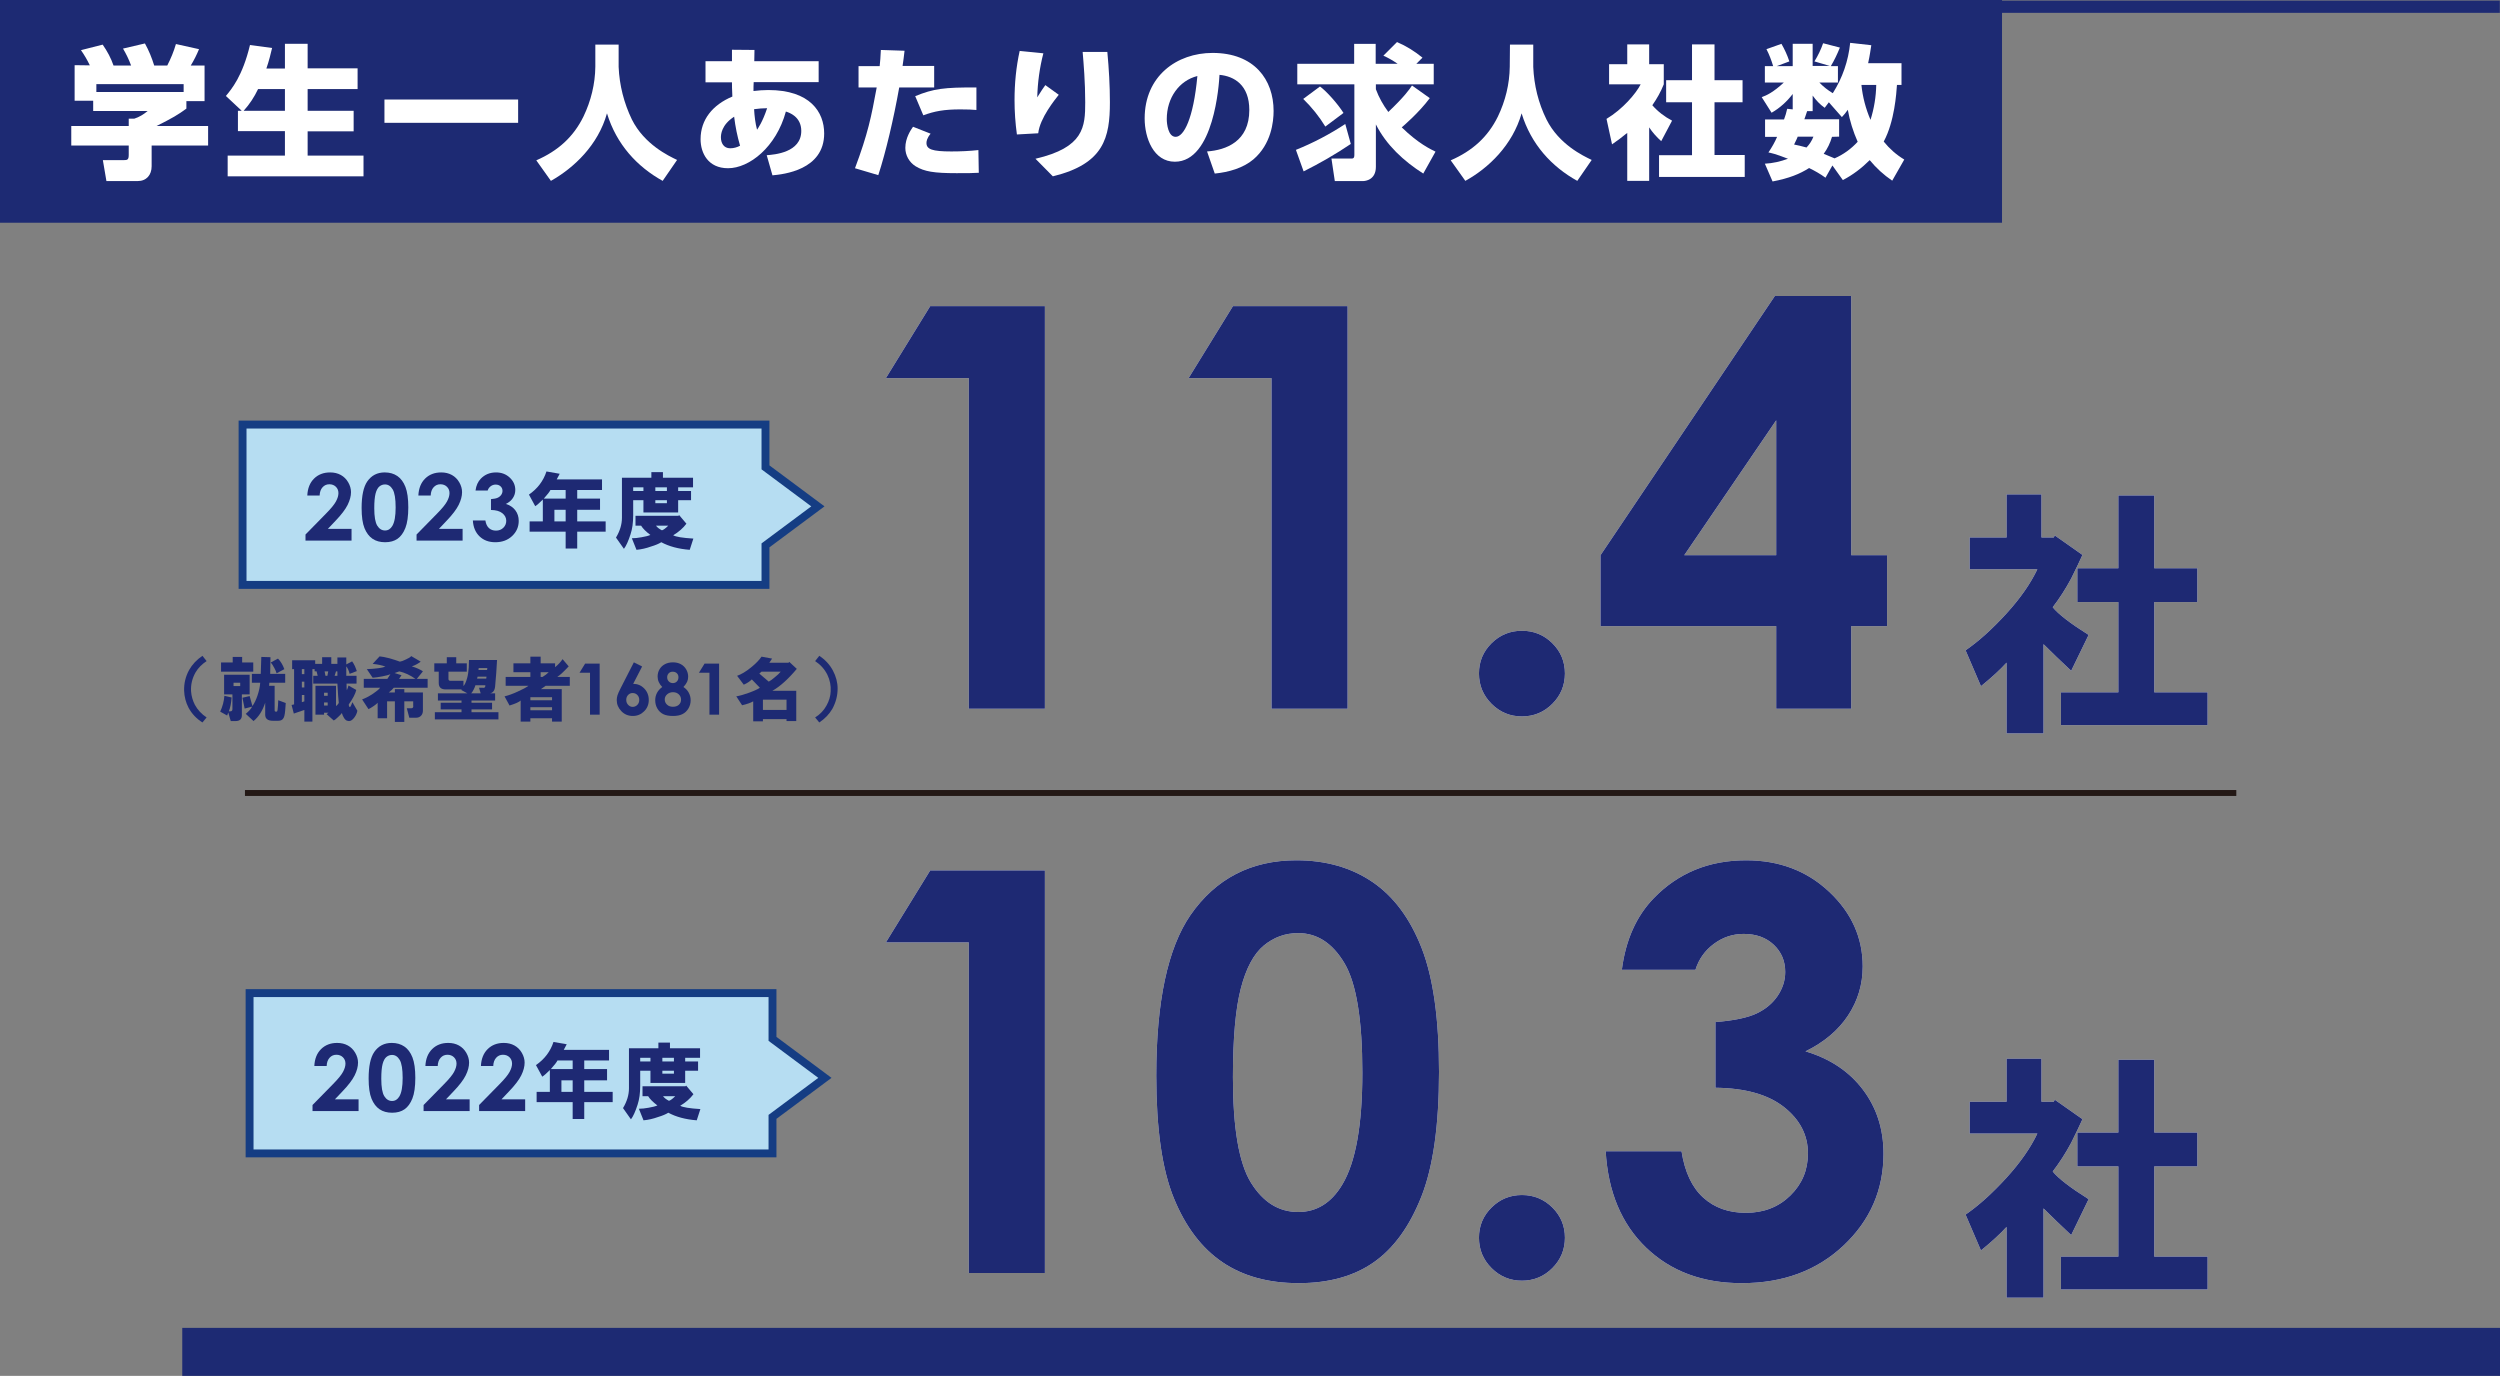 <?xml version="1.0" encoding="UTF-8"?><svg id="_レイヤー_2" xmlns="http://www.w3.org/2000/svg" viewBox="0 0 1266.1 696.8"><rect x="0" y="0" width="1266.1" height="696.8" fill="#808080" stroke="none"/><defs><style>.cls-1{fill:#1e2973;}.cls-1,.cls-2,.cls-3,.cls-4{stroke-width:0px;}.cls-5{stroke:#231815;stroke-width:3px;}.cls-5,.cls-6{fill:none;stroke-miterlimit:10;}.cls-2{fill:#1d2a73;}.cls-6{stroke:#153d83;stroke-width:4px;}.cls-3{fill:#b6ddf2;}.cls-4{fill:#fff;}</style></defs><g id="_レイヤー_1-2"><rect class="cls-2" width="1013.9" height="112.8"/><path class="cls-4" d="M45.5,33.1c-1.3-2.7-2.8-5.3-4.5-7.7l11-2.8c2.3,3.3,4.2,6.8,5.5,10.6h8.9c-1.1-3-2.5-5.9-4.1-8.6l11.1-2.6c2,3.6,3.5,7.3,4.7,11.2h6.6c1.8-3.5,3.3-7.1,4.4-10.9l11.7,2.6c-1.2,2.9-2.6,5.7-4.2,8.3h7v18h-9.2v3.8c-4.2,3.1-7.1,4.8-15.1,8.8h26.1v9.9h-28.6v10.5c0,4.4-2.6,7.5-7.1,7.5h-15.8l-1.8-10.6h10.5c2,0,2.6-.2,2.6-2.8v-4.6h-29.1v-9.9h29.1v-3.7h2.8c2.5-.8,4.8-2.2,6.8-3.9h-27.6v-5.2h-9.4v-18l7.7.1ZM93,42.6h-44.2v4h44.2v-4Z"/><path class="cls-4" d="M122.4,56.1l-8-7.5c2.8-3.4,8.4-9.9,12.2-25.8l11.2,1.5c-.7,2.9-1.5,6.4-2.9,10.4h9.4v-12.5h11.5v12.4h25.3v10.5h-25.3v11h23.3v10.4h-23.3v12.3h28.3v10.5h-68.8v-10.5h29v-12.4h-23.8v-10.3h1.9ZM144.3,56.1v-11h-13.6c-1.9,4-4.3,7.7-7.3,11h20.9Z"/><path class="cls-4" d="M194.7,50.4h67.7v11.8h-67.7v-11.8Z"/><path class="cls-4" d="M301.5,22.6h11.8v11.3c.4,9.3,2.7,18.3,6.7,26.6,6.3,12.6,18.5,18.4,22.9,20.5l-7.3,10.6c-13-7.2-23.4-18.5-28.2-34.2-4.5,16.1-16.7,27.6-28.4,34.2l-7.4-10.4c11-4.8,18.8-11.8,23.9-22.2,3.8-7.9,5.9-16.5,6-25.2v-11.2Z"/><path class="cls-4" d="M388.3,78.6c3.9-.3,17.5-1.3,17.5-12.3,0-7.2-6.1-9.3-7.8-9.8-4.9,18-18.5,28.7-29.3,28.7-10.1,0-13.9-7.7-13.9-14.7,0-9.9,6.1-17.4,16.1-21.6-.2-4.5-.2-5.3-.2-7.2h-13.4v-10.7h13.4v-5.8l11.4.1-.1,5.7h32.6v10.6h-32.9c-.1,1.5-.1,3.1-.1,4.5,2.5-.3,5-.5,7.5-.5,21.2,0,28.3,11.2,28.3,22,0,18.6-20.8,20.7-26.2,21.2l-2.9-10.2ZM371.8,59.1c-6.5,4.2-6.7,9.1-6.7,10.5,0,2.8,1.4,5.5,4.7,5.5,1.8,0,3.5-.5,5-1.3-1.4-4.8-2.4-9.7-3-14.7ZM388.5,54.8c-2.2,0-4.4.2-6.6.5.2,3.5.6,7,1.5,10.4.4-.6,2.8-3.9,5.1-10.9Z"/><path class="cls-4" d="M433,85.2c6.6-17.7,8.2-25.8,11-40.9h-9.2v-10.8h10.7c.3-2.7.4-4.2.6-8.2l12,.4c-.4,3.6-.5,4.2-1,7.7h16v10.9h-17.7c-2.8,15.8-6.8,32.8-10.6,44.4l-11.8-3.5ZM471.3,67.7c-1.9,2.3-2.1,3.9-2.1,4.7,0,3.2,2.9,4.3,12.6,4.3,4.6,0,9.2-.2,13.7-.7l.2,11.5c-3,.2-5.7.2-11.3.2-11.3,0-16.3-.8-20.7-3.5-3.2-2-5.2-5.5-5.2-9.3,0-5,2.7-9,3.9-10.7l8.9,3.5ZM494.5,55.7c-2-.2-4.6-.3-8.2-.3-8.1,0-13,.9-18.7,3l-4.1-9.7c9.3-3.8,14.7-4.5,31-4.4v11.4Z"/><path class="cls-4" d="M528.4,27c-1.9,7.3-2.9,14.8-3.1,22.3,2.3-3.6,3.1-4.9,4.1-6.2l6.8,4.9c-1.8,2.3-9.6,11.8-10.4,19.5l-10.8.6c-.8-5.8-1.2-11.6-1.2-17.4,0-8.4.8-16.7,2.6-24.9l12,1.2ZM560.8,26.3c.8,8.5,1.3,17,1.3,25.5,0,17.9-3,31.2-28.9,37.5l-8.8-8.9c24.6-5.7,25.2-16.2,25.2-28.6,0-10.2-.8-19.5-1.3-25.5h12.5Z"/><path class="cls-4" d="M611.3,76.7c9.6-.7,21.4-5,21.4-21,0-12.7-7.7-17.1-15.1-17.8-.2,4.5-2.8,44-22.6,44-10.8,0-15.3-12-15.3-21.9,0-21.5,16.3-33.2,34.4-33.2,21.2,0,30.9,13.6,30.9,29.4,0,5.5-1.2,16.8-10.2,24.5-5.2,4.4-12.5,6.5-19.6,7.2l-3.9-11.2ZM590.9,60.3c0,2.5.7,9,4.5,9,4.1,0,9-9.1,11-30.8-9.2,2.3-15.5,11-15.5,21.8Z"/><path class="cls-4" d="M684.1,72.9c-7.7,5.2-15.7,9.8-23.9,13.9l-3.9-10.9c8.7-3.5,17.1-7.9,25-13.1l2.8,10.1ZM724.1,49.7c-5.5,7.4-13.6,14.3-14.2,14.8,8.3,8.1,14.6,11.1,17.1,12.3l-6.2,11.1c-9.9-6.3-18.7-14.4-24-24.9v21.5c0,6.6-5.3,7.2-6.5,7.2h-14.3l-1.7-11.4h9.8c1.1,0,1.8,0,1.8-1.9v-35.7h-28.9v-10.4h28.8v-10.1h10.9v10.1h11.1c-2.3-1.6-4.7-3-7.2-4.1l6.9-6.9c4.7,2,9,4.7,12.9,7.9l-3.1,3.1h8.8v10.4h-29.3v2.5c1.5,4.1,3.7,8,6.3,11.5,8-7.6,10.7-11.4,12-13.4l9,6.4ZM668.5,43.8c3.4,2.5,9,8.8,11.9,13.4l-9.2,6.9c-3.1-5.1-6.9-9.8-11.2-14l8.5-6.3Z"/><path class="cls-4" d="M764.7,22.6h11.8v11.3c.4,9.3,2.6,18.3,6.7,26.6,6.3,12.6,18.5,18.4,22.9,20.5l-7.3,10.6c-13-7.2-23.4-18.5-28.2-34.2-4.6,16.1-16.7,27.7-28.5,34.2l-7.4-10.4c11-4.8,18.8-11.8,23.9-22.2,3.8-7.9,5.9-16.5,6-25.2l.1-11.2Z"/><path class="cls-4" d="M835.2,91.6h-11.1v-24.3c-2.5,2.1-5.1,4-7.7,5.8l-2.8-12.9c8.2-4.9,14.9-12.8,17.3-17.5h-16v-10.2h9.2v-10h11.1v10h7.4v10.2c-1.5,3.8-3.5,7.3-5.8,10.6,2.8,3.2,6.2,5.8,10,7.8l-5.5,10.4c-2.3-2.1-4.4-4.4-6.1-7v27.1ZM856.9,22.5h11.4v18.1h14.2v11.2h-14.2v26.7h15.3v11.1h-43.4v-11h16.7v-26.8h-13.1v-11.2h13.1v-18.1Z"/><path class="cls-4" d="M928,83.8l-3.5,6.2c-2.6-1.9-5.4-3.5-8.3-4.9-4.7,3-10.1,5.2-18.5,6.8l-3.9-9c4-.2,7.9-1.1,11.7-2.5-6.6-2.6-8.6-2.9-9.9-3.2,1.7-2.5,3.2-5.1,4.4-7.9h-6.1v-8.8h9.6c.7-1.8,1.2-3.6,1.6-5.4l2.8.3v-7.8c-2.9,3.8-6.5,7.1-10.7,9.5l-5-7.9c2.5-.9,5.8-2.4,11.2-7.4h-9.6v-8.3h4.2c-.9-3-2-5.9-3.4-8.6l7.6-2.7c1.6,2.8,3,5.8,4,8.9l-6.4,2.4h8.1v-11.3h10.1v11.2h8.7l-7.8-2.3c1.8-2.9,3.3-6,4.4-9.2l8.5,2.2c-1.3,3.2-2.8,6.4-4.6,9.4h3.6v8.3h-9.4c2,2.1,4.3,3.9,6.8,5.4,4.9-7.7,7.9-16.4,8.8-25.5l10.7,1.2c-.4,2.4-.7,5-1.6,9.1h16.9v11h-2.3c-.3,4.2-1.2,18.5-6.7,28.7,2.9,3.6,6.4,6.7,10.4,9.1l-6.1,10.7c-4.3-2.9-8.1-6.4-11.4-10.4-4,4-8.6,7.5-13.6,10.1l-5.3-7.4ZM910.4,69.3c-.3.7-.4,1.1-1.8,3.9,2,.4,3.4.7,6.3,1.5,1.5-1.6,2.7-3.4,3.5-5.5h-8v.1ZM927.8,69.3c-.9,3.1-2.3,6-4.2,8.6,1,.4,2.2.9,5.5,2.3,4.4-1.9,8.4-4.8,11.7-8.4-2.3-5.2-4-10.6-5-16.2-.9,1.3-1.9,2.6-3,3.7l-6.6-7.5-2.1,2.8c-2.4-1.7-4.4-3.8-6.1-6.2v7.9h-2.8c-.8,2.3-1,3.1-1.4,4.1h17.6v8.8l-3.6.1ZM942.7,43c.6,6.1,2.2,12.1,4.6,17.7,1.8-5.7,2.8-11.7,2.9-17.7h-7.5Z"/><rect class="cls-2" x="133.4" y=".3" width="1132.6" height="6.2"/><rect class="cls-2" x="92.3" y="672.5" width="1173.8" height="24.3"/><line class="cls-5" x1="124.056" y1="401.6" x2="1132.556" y2="401.6"/><path class="cls-4" d="M471.092,155.051h58.077v203.892h-38.533v-167.438h-41.998l22.454-36.454Z"/><path class="cls-4" d="M624.398,155.051h58.076v203.892h-38.533v-167.438h-41.998l22.455-36.454Z"/><path class="cls-4" d="M770.772,319.44c6.006,0,11.134,2.103,15.386,6.307,4.249,4.206,6.376,9.311,6.376,15.316s-2.127,11.136-6.376,15.385c-4.252,4.25-9.38,6.376-15.386,6.376s-11.136-2.126-15.386-6.376c-4.251-4.249-6.376-9.377-6.376-15.385s2.125-11.111,6.376-15.316c4.25-4.204,9.378-6.307,15.386-6.307Z"/><path class="cls-4" d="M898.84,149.923h38.683v131.261h18.157v35.899h-18.157v41.859h-37.979v-41.859h-88.986v-35.899l88.282-131.261ZM899.544,281.184v-68.333l-46.572,68.333h46.572Z"/><path class="cls-4" d="M1031.794,288.307h-34.279v-16.101h18.698v-21.814h17.659v21.814h6.232l.52-1.039,14.023,9.868c-1.388,3.116-3.295,7.101-5.714,11.946-2.775,5.194-5.892,10.047-9.349,14.543,2.768,3.465,8.829,8.14,18.179,14.023l-8.83,18.178c-5.193-4.844-9.868-9.348-14.023-13.503v45.187h-18.697v-35.838c-3.116,3.465-7.45,7.449-12.984,11.945l-7.791-18.178c6.573-4.496,13.504-10.729,20.775-18.698,6.922-7.612,12.116-15.062,15.581-22.333ZM1043.74,350.633h29.085v-45.707h-20.775v-17.14h20.775v-36.876h18.179v36.876h21.814v17.14h-21.814v45.707h27.008v16.619h-74.271v-16.619Z"/><path class="cls-1" d="M471.092,155.051h58.077v203.892h-38.533v-167.438h-41.998l22.454-36.454Z"/><path class="cls-1" d="M624.398,155.051h58.076v203.892h-38.533v-167.438h-41.998l22.455-36.454Z"/><path class="cls-1" d="M770.772,319.44c6.006,0,11.134,2.103,15.386,6.307,4.249,4.206,6.376,9.311,6.376,15.316s-2.127,11.136-6.376,15.385c-4.252,4.25-9.38,6.376-15.386,6.376s-11.136-2.126-15.386-6.376c-4.251-4.249-6.376-9.377-6.376-15.385s2.125-11.111,6.376-15.316c4.25-4.204,9.378-6.307,15.386-6.307Z"/><path class="cls-1" d="M898.84,149.923h38.683v131.261h18.157v35.899h-18.157v41.859h-37.979v-41.859h-88.986v-35.899l88.282-131.261ZM899.544,281.184v-68.333l-46.572,68.333h46.572Z"/><path class="cls-1" d="M1031.794,288.307h-34.279v-16.101h18.698v-21.814h17.659v21.814h6.232l.52-1.039,14.023,9.868c-1.388,3.116-3.295,7.101-5.714,11.946-2.775,5.194-5.892,10.047-9.349,14.543,2.768,3.465,8.829,8.14,18.179,14.023l-8.83,18.178c-5.193-4.844-9.868-9.348-14.023-13.503v45.187h-18.697v-35.838c-3.116,3.465-7.45,7.449-12.984,11.945l-7.791-18.178c6.573-4.496,13.504-10.729,20.775-18.698,6.922-7.612,12.116-15.062,15.581-22.333ZM1043.74,350.633h29.085v-45.707h-20.775v-17.14h20.775v-36.876h18.179v36.876h21.814v17.14h-21.814v45.707h27.008v16.619h-74.271v-16.619Z"/><path class="cls-4" d="M471.093,440.82h58.076v203.892h-38.533v-167.438h-41.998l22.455-36.454Z"/><path class="cls-4" d="M656.555,435.692c14.877,0,27.697,3.651,38.463,10.95,10.764,7.301,19.08,18.458,24.949,33.474,5.867,15.017,8.803,35.923,8.803,62.72,0,27.076-2.98,48.145-8.941,63.205-5.959,15.062-13.977,26.127-24.047,33.196-10.074,7.068-22.779,10.604-38.117,10.604s-28.23-3.559-38.672-10.673c-10.443-7.114-18.621-17.926-24.534-32.435-5.914-14.506-8.871-35.158-8.871-61.957,0-37.424,5.774-64.544,17.327-81.362,12.842-18.48,30.723-27.722,53.641-27.722ZM657.455,472.561c-6.549,0-12.357,2.104-17.43,6.307-5.072,4.206-8.943,11.436-11.617,21.692s-4.01,25.274-4.01,45.048c0,25.78,3.064,43.592,9.197,53.433,6.131,9.841,14.084,14.762,23.859,14.762,9.404,0,16.873-4.665,22.406-13.999,6.732-11.273,10.098-30.124,10.098-56.552,0-26.797-3.021-45.277-9.059-55.443-6.041-10.164-13.855-15.247-23.445-15.247Z"/><path class="cls-4" d="M770.772,605.209c6.006,0,11.134,2.103,15.386,6.307,4.249,4.206,6.376,9.311,6.376,15.316s-2.127,11.136-6.376,15.385c-4.252,4.25-9.38,6.376-15.386,6.376s-11.136-2.126-15.386-6.376c-4.251-4.249-6.376-9.377-6.376-15.385s2.125-11.11,6.376-15.316c4.25-4.204,9.378-6.307,15.386-6.307Z"/><path class="cls-4" d="M858.654,491.134h-37.285c1.94-15.061,7.347-27.167,16.217-36.314,12.382-12.752,27.951-19.128,46.711-19.128,16.724,0,30.747,5.314,42.067,15.939,11.318,10.628,16.979,23.241,16.979,37.84,0,9.058-2.474,17.326-7.416,24.811-4.944,7.485-12.128,13.538-21.553,18.158,12.381,3.696,22.06,10.142,29.038,19.336,6.976,9.195,10.465,20.028,10.465,32.503,0,18.296-6.746,33.799-20.236,46.503-13.493,12.706-30.681,19.059-51.562,19.059-19.775,0-35.899-5.982-48.374-17.95-12.475-11.966-19.313-28.252-20.514-48.858h38.395c1.663,10.534,5.336,18.365,11.019,23.493,5.684,5.129,12.867,7.693,21.554,7.693,9.055,0,16.563-2.911,22.523-8.732,5.961-5.821,8.94-12.936,8.94-21.346,0-9.239-4.02-17.049-12.059-23.425s-19.637-9.654-34.791-9.841v-33.266c9.333-.738,16.287-2.194,20.861-4.366,4.573-2.17,8.13-5.15,10.672-8.94,2.541-3.788,3.812-7.808,3.812-12.059,0-5.544-1.94-10.14-5.822-13.791-3.881-3.649-8.964-5.476-15.246-5.476-5.545,0-10.582,1.688-15.108,5.06-4.528,3.374-7.624,7.74-9.287,13.098Z"/><path class="cls-4" d="M1031.794,574.076h-34.279v-16.102h18.698v-21.813h17.659v21.813h6.232l.52-1.038,14.023,9.868c-1.388,3.116-3.295,7.101-5.714,11.945-2.775,5.194-5.892,10.047-9.349,14.543,2.768,3.466,8.829,8.14,18.179,14.023l-8.83,18.179c-5.193-4.845-9.868-9.349-14.023-13.504v45.187h-18.697v-35.838c-3.116,3.465-7.45,7.45-12.984,11.946l-7.791-18.179c6.573-4.496,13.504-10.729,20.775-18.698,6.922-7.612,12.116-15.062,15.581-22.333ZM1043.74,636.402h29.085v-45.706h-20.775v-17.14h20.775v-36.876h18.179v36.876h21.814v17.14h-21.814v45.706h27.008v16.62h-74.271v-16.62Z"/><path class="cls-1" d="M471.093,440.82h58.076v203.892h-38.533v-167.438h-41.998l22.455-36.454Z"/><path class="cls-1" d="M656.555,435.692c14.877,0,27.697,3.651,38.463,10.95,10.764,7.301,19.08,18.458,24.949,33.474,5.867,15.017,8.803,35.923,8.803,62.72,0,27.076-2.98,48.145-8.941,63.205-5.959,15.062-13.977,26.127-24.047,33.196-10.074,7.068-22.779,10.604-38.117,10.604s-28.23-3.559-38.672-10.673c-10.443-7.114-18.621-17.926-24.534-32.435-5.914-14.506-8.871-35.158-8.871-61.957,0-37.424,5.774-64.544,17.327-81.362,12.842-18.48,30.723-27.722,53.641-27.722ZM657.455,472.561c-6.549,0-12.357,2.104-17.43,6.307-5.072,4.206-8.943,11.436-11.617,21.692s-4.01,25.274-4.01,45.048c0,25.78,3.064,43.592,9.197,53.433,6.131,9.841,14.084,14.762,23.859,14.762,9.404,0,16.873-4.665,22.406-13.999,6.732-11.273,10.098-30.124,10.098-56.552,0-26.797-3.021-45.277-9.059-55.443-6.041-10.164-13.855-15.247-23.445-15.247Z"/><path class="cls-1" d="M770.772,605.209c6.006,0,11.134,2.103,15.386,6.307,4.249,4.206,6.376,9.311,6.376,15.316s-2.127,11.136-6.376,15.385c-4.252,4.25-9.38,6.376-15.386,6.376s-11.136-2.126-15.386-6.376c-4.251-4.249-6.376-9.377-6.376-15.385s2.125-11.11,6.376-15.316c4.25-4.204,9.378-6.307,15.386-6.307Z"/><path class="cls-1" d="M858.654,491.134h-37.285c1.94-15.061,7.347-27.167,16.217-36.314,12.382-12.752,27.951-19.128,46.711-19.128,16.724,0,30.747,5.314,42.067,15.939,11.318,10.628,16.979,23.241,16.979,37.84,0,9.058-2.474,17.326-7.416,24.811-4.944,7.485-12.128,13.538-21.553,18.158,12.381,3.696,22.06,10.142,29.038,19.336,6.976,9.195,10.465,20.028,10.465,32.503,0,18.296-6.746,33.799-20.236,46.503-13.493,12.706-30.681,19.059-51.562,19.059-19.775,0-35.899-5.982-48.374-17.95-12.475-11.966-19.313-28.252-20.514-48.858h38.395c1.663,10.534,5.336,18.365,11.019,23.493,5.684,5.129,12.867,7.693,21.554,7.693,9.055,0,16.563-2.911,22.523-8.732,5.961-5.821,8.94-12.936,8.94-21.346,0-9.239-4.02-17.049-12.059-23.425s-19.637-9.654-34.791-9.841v-33.266c9.333-.738,16.287-2.194,20.861-4.366,4.573-2.17,8.13-5.15,10.672-8.94,2.541-3.788,3.812-7.808,3.812-12.059,0-5.544-1.94-10.14-5.822-13.791-3.881-3.649-8.964-5.476-15.246-5.476-5.545,0-10.582,1.688-15.108,5.06-4.528,3.374-7.624,7.74-9.287,13.098Z"/><path class="cls-1" d="M1031.794,574.076h-34.279v-16.102h18.698v-21.813h17.659v21.813h6.232l.52-1.038,14.023,9.868c-1.388,3.116-3.295,7.101-5.714,11.945-2.775,5.194-5.892,10.047-9.349,14.543,2.768,3.466,8.829,8.14,18.179,14.023l-8.83,18.179c-5.193-4.845-9.868-9.349-14.023-13.504v45.187h-18.697v-35.838c-3.116,3.465-7.45,7.45-12.984,11.946l-7.791-18.179c6.573-4.496,13.504-10.729,20.775-18.698,6.922-7.612,12.116-15.062,15.581-22.333ZM1043.74,636.402h29.085v-45.706h-20.775v-17.14h20.775v-36.876h18.179v36.876h21.814v17.14h-21.814v45.706h27.008v16.62h-74.271v-16.62Z"/><polygon class="cls-3" points="414.208 256.443 387.667 236.689 387.667 215.023 122.844 215.023 122.844 296.215 387.667 296.215 387.667 276.197 414.208 256.443"/><polygon class="cls-6" points="414.208 256.443 387.667 236.689 387.667 215.023 122.844 215.023 122.844 296.215 387.667 296.215 387.667 276.197 414.208 256.443"/><path class="cls-1" d="M161.878,250.948h-6.247c.167-3.631,1.308-6.487,3.421-8.57s4.825-3.124,8.137-3.124c2.043,0,3.848.432,5.412,1.293,1.563.862,2.814,2.105,3.753,3.73s1.407,3.276,1.407,4.955c0,1.998-.568,4.149-1.706,6.453s-3.217,5.027-6.239,8.17l-3.777,3.982h11.997v5.927h-23.319v-3.066l10.412-10.619c2.518-2.547,4.191-4.596,5.023-6.145.832-1.548,1.248-2.948,1.248-4.199,0-1.297-.432-2.368-1.294-3.215s-1.972-1.271-3.329-1.271c-1.373,0-2.518.512-3.434,1.533-.915,1.022-1.403,2.411-1.465,4.165Z"/><path class="cls-1" d="M194.854,239.254c2.456,0,4.572.604,6.35,1.809s3.15,3.047,4.12,5.526c.969,2.479,1.453,5.931,1.453,10.355,0,4.471-.492,7.949-1.476,10.436-.984,2.487-2.309,4.313-3.971,5.481-1.664,1.167-3.762,1.75-6.294,1.75s-4.661-.587-6.385-1.762-3.075-2.96-4.051-5.355c-.977-2.395-1.464-5.805-1.464-10.229,0-6.179.953-10.656,2.859-13.434,2.121-3.051,5.073-4.577,8.857-4.577ZM195.003,245.341c-1.082,0-2.041.347-2.878,1.041s-1.477,1.888-1.918,3.581c-.441,1.694-.662,4.174-.662,7.438,0,4.256.506,7.197,1.519,8.822,1.012,1.624,2.325,2.437,3.939,2.437,1.553,0,2.786-.77,3.699-2.311,1.111-1.861,1.668-4.974,1.668-9.338,0-4.424-.5-7.476-1.496-9.153-.998-1.679-2.287-2.518-3.871-2.518Z"/><path class="cls-1" d="M218.126,250.948h-6.247c.167-3.631,1.308-6.487,3.421-8.57s4.825-3.124,8.137-3.124c2.043,0,3.848.432,5.412,1.293,1.563.862,2.814,2.105,3.753,3.73s1.407,3.276,1.407,4.955c0,1.998-.568,4.149-1.706,6.453s-3.217,5.027-6.239,8.17l-3.777,3.982h11.997v5.927h-23.319v-3.066l10.412-10.619c2.518-2.547,4.191-4.596,5.023-6.145.832-1.548,1.248-2.948,1.248-4.199,0-1.297-.432-2.368-1.294-3.215s-1.972-1.271-3.329-1.271c-1.373,0-2.518.512-3.434,1.533-.915,1.022-1.403,2.411-1.465,4.165Z"/><path class="cls-1" d="M246.983,248.408h-6.156c.32-2.486,1.213-4.485,2.678-5.996,2.044-2.105,4.614-3.158,7.712-3.158,2.761,0,5.076.878,6.945,2.632,1.868,1.755,2.804,3.837,2.804,6.248,0,1.495-.408,2.86-1.225,4.097-.816,1.235-2.002,2.234-3.559,2.997,2.045.61,3.643,1.675,4.795,3.193,1.151,1.518,1.728,3.307,1.728,5.366,0,3.021-1.114,5.58-3.341,7.678-2.229,2.098-5.066,3.146-8.514,3.146-3.266,0-5.928-.987-7.986-2.963-2.061-1.976-3.189-4.665-3.388-8.067h6.339c.275,1.739.881,3.032,1.82,3.879.938.847,2.123,1.271,3.559,1.271,1.494,0,2.734-.48,3.719-1.442.983-.961,1.476-2.136,1.476-3.524,0-1.525-.663-2.814-1.991-3.867-1.327-1.053-3.242-1.594-5.744-1.625v-5.492c1.541-.122,2.689-.362,3.444-.721s1.343-.851,1.763-1.477c.419-.625.629-1.289.629-1.991,0-.915-.32-1.674-.961-2.276s-1.48-.904-2.518-.904c-.916,0-1.747.278-2.494.835-.748.558-1.26,1.278-1.533,2.163Z"/><path class="cls-1" d="M276.755,238.766l6.697,1.172-1.507,2.847h22.941v5.359h-12.56v4.354h11.555v5.693h-11.555v5.861h14.402v5.19h-14.402v8.541h-5.86v-8.541h-18.253v-5.19h6.698v-11.053c-1.787,1.787-3.071,2.904-3.851,3.35l-3.182-5.861c4.354-3.014,7.31-6.921,8.875-11.722ZM275.415,252.498h11.052v-4.354h-7.703c-.335.782-1.452,2.234-3.349,4.354ZM280.773,264.052h5.693v-5.861h-5.693v5.861Z"/><path class="cls-1" d="M349.973,253.335h-6.53v6.196h-17.583v-6.196h-5.191v7.703c0,3.685-.447,6.866-1.34,9.545-1.117,3.459-2.234,5.916-3.349,7.368l-4.02-5.693c2.01-3.35,3.015-6.698,3.015-10.048v-20.262h14.903v-2.847h5.861v2.847h15.238v4.856h-7.535v1.842h6.53v4.688ZM324.687,266.229h-2.846v-5.023h21.769l.335-.335,3.684,4.354c-1.674,2.234-3.908,4.187-6.697,5.861,1.34.782,4.743,1.339,10.215,1.674l-1.843,5.694c-5.693-.448-10.495-1.732-14.401-3.852-1.229.779-2.959,1.507-5.191,2.177-2.456.892-4.913,1.449-7.367,1.675l-2.345-5.861c1.45,0,3.069-.168,4.856-.503,2.01-.334,3.517-.725,4.521-1.172-2.234-1.675-3.797-3.236-4.689-4.688ZM320.668,248.646h5.191v-1.842h-5.191v1.842ZM331.888,248.646h5.861v-1.842h-5.861v1.842ZM331.888,254.842h5.861v-1.508h-5.861v1.508ZM335.237,268.574c.779-.223,1.842-1.005,3.182-2.345h-6.196c.669.895,1.675,1.675,3.015,2.345Z"/><polygon class="cls-3" points="417.763 545.876 391.223 526.122 391.223 502.945 126.4 502.945 126.4 584.136 391.223 584.136 391.223 565.629 417.763 545.876"/><polygon class="cls-6" points="417.763 545.876 391.223 526.122 391.223 502.945 126.4 502.945 126.4 584.136 391.223 584.136 391.223 565.629 417.763 545.876"/><path class="cls-1" d="M165.435,539.87h-6.248c.168-3.631,1.309-6.488,3.422-8.57,2.112-2.083,4.824-3.124,8.135-3.124,2.045,0,3.849.431,5.412,1.293,1.564.862,2.815,2.105,3.754,3.73.938,1.624,1.407,3.276,1.407,4.954,0,1.999-.569,4.15-1.706,6.454s-3.217,5.026-6.238,8.17l-3.778,3.981h11.997v5.928h-23.32v-3.066l10.414-10.619c2.517-2.548,4.191-4.596,5.022-6.145s1.247-2.948,1.247-4.199c0-1.297-.432-2.369-1.293-3.216s-1.972-1.27-3.33-1.27c-1.373,0-2.518.511-3.432,1.533-.916,1.021-1.404,2.41-1.465,4.165Z"/><path class="cls-1" d="M198.409,528.175c2.457,0,4.574.603,6.352,1.808s3.15,3.048,4.119,5.526c.969,2.479,1.453,5.932,1.453,10.355,0,4.471-.492,7.949-1.477,10.437-.983,2.486-2.308,4.313-3.971,5.48-1.662,1.167-3.76,1.751-6.293,1.751s-4.661-.588-6.385-1.763c-1.725-1.174-3.074-2.959-4.051-5.354s-1.465-5.806-1.465-10.229c0-6.18.953-10.657,2.861-13.434,2.12-3.052,5.072-4.577,8.855-4.577ZM198.559,534.262c-1.081,0-2.04.348-2.878,1.042s-1.477,1.888-1.918,3.581-.662,4.173-.662,7.438c0,4.257.506,7.197,1.519,8.822s2.325,2.438,3.939,2.438c1.553,0,2.786-.771,3.7-2.312,1.111-1.861,1.666-4.974,1.666-9.337,0-4.425-.498-7.476-1.496-9.154-.996-1.678-2.287-2.518-3.87-2.518Z"/><path class="cls-1" d="M221.683,539.87h-6.248c.168-3.631,1.309-6.488,3.422-8.57,2.112-2.083,4.824-3.124,8.135-3.124,2.045,0,3.849.431,5.412,1.293,1.564.862,2.815,2.105,3.754,3.73.938,1.624,1.407,3.276,1.407,4.954,0,1.999-.569,4.15-1.706,6.454s-3.217,5.026-6.238,8.17l-3.778,3.981h11.997v5.928h-23.32v-3.066l10.414-10.619c2.517-2.548,4.191-4.596,5.022-6.145s1.247-2.948,1.247-4.199c0-1.297-.432-2.369-1.293-3.216s-1.972-1.27-3.33-1.27c-1.373,0-2.518.511-3.432,1.533-.916,1.021-1.404,2.41-1.465,4.165Z"/><path class="cls-1" d="M249.806,539.87h-6.247c.167-3.631,1.308-6.488,3.421-8.57,2.113-2.083,4.825-3.124,8.137-3.124,2.043,0,3.848.431,5.412,1.293,1.563.862,2.814,2.105,3.753,3.73.938,1.624,1.407,3.276,1.407,4.954,0,1.999-.568,4.15-1.706,6.454s-3.217,5.026-6.239,8.17l-3.777,3.981h11.997v5.928h-23.319v-3.066l10.412-10.619c2.518-2.548,4.191-4.596,5.023-6.145s1.248-2.948,1.248-4.199c0-1.297-.432-2.369-1.294-3.216s-1.972-1.27-3.329-1.27c-1.373,0-2.518.511-3.434,1.533-.915,1.021-1.403,2.41-1.465,4.165Z"/><path class="cls-1" d="M280.31,527.687l6.699,1.173-1.508,2.847h22.941v5.358h-12.559v4.354h11.555v5.694h-11.555v5.86h14.4v5.191h-14.4v8.54h-5.861v-8.54h-18.253v-5.191h6.698v-11.052c-1.787,1.787-3.072,2.904-3.852,3.349l-3.182-5.86c4.354-3.015,7.311-6.921,8.875-11.723ZM278.97,541.419h11.053v-4.354h-7.703c-.335.782-1.452,2.234-3.35,4.354ZM284.329,552.973h5.693v-5.86h-5.693v5.86Z"/><path class="cls-1" d="M353.528,542.256h-6.531v6.195h-17.582v-6.195h-5.191v7.703c0,3.684-.447,6.865-1.34,9.545-1.117,3.459-2.234,5.916-3.35,7.368l-4.018-5.694c2.009-3.349,3.014-6.698,3.014-10.047v-20.263h14.903v-2.847h5.861v2.847h15.238v4.856h-7.536v1.843h6.531v4.688ZM328.243,555.15h-2.848v-5.023h21.77l.335-.335,3.685,4.354c-1.675,2.234-3.91,4.186-6.699,5.86,1.34.782,4.744,1.34,10.215,1.675l-1.842,5.693c-5.693-.447-10.494-1.732-14.4-3.852-1.23.78-2.96,1.507-5.191,2.177-2.457.893-4.914,1.45-7.368,1.675l-2.345-5.861c1.449,0,3.069-.167,4.856-.502,2.009-.335,3.517-.725,4.521-1.172-2.234-1.675-3.796-3.237-4.688-4.689ZM324.224,537.568h5.191v-1.843h-5.191v1.843ZM335.443,537.568h5.86v-1.843h-5.86v1.843ZM335.443,543.763h5.86v-1.507h-5.86v1.507ZM338.792,557.495c.78-.223,1.842-1.005,3.182-2.345h-6.195c.67.896,1.674,1.675,3.014,2.345Z"/><path class="cls-2" d="M102.525,332.133l2.109,2.672c-2.439,1.595-4.313,3.516-5.625,5.766-1.688,3.001-2.439,6.188-2.25,9.562.187,2.439.844,4.735,1.969,6.891,1.406,2.531,3.375,4.641,5.906,6.328l-2.109,2.531c-3.002-1.877-5.344-4.359-7.031-7.453-1.406-2.718-2.158-5.625-2.25-8.719-.095-3.656.749-7.124,2.531-10.406,1.593-2.812,3.843-5.204,6.75-7.172Z"/><path class="cls-2" d="M113.635,352.383l3.656.844c-.189,2.812-.657,5.157-1.406,7.031h.703c.749,0,1.125-.373,1.125-1.125v-7.453h-4.219v-9.984h12.938v9.984h-3.938v10.547c0,1.969-1.079,2.953-3.234,2.953h-2.391l-1.266-4.359-.562,1.547-3.516-1.969c1.217-2.623,1.92-5.295,2.109-8.016ZM111.947,340.149v-4.641h5.906v-2.812h4.781v2.812h5.625v4.641h-16.312ZM118.275,347.462h3.375v-1.688h-3.375v1.688ZM131.775,345.774h-4.219v-4.5h4.5l.281-8.579,4.641.141-.141,8.438h7.594v4.5h-8.016l-.141,1.547h2.812v12.375c0,.471.187.703.562.703h.562c.281-.092.468-1.076.562-2.953l.141-2.812,3.797,1.406-.281,3.797c-.189,2.25-.562,3.656-1.125,4.219-.471.654-1.314.984-2.531.984h-2.531c-2.626,0-3.938-1.033-3.938-3.094v-6.047c-1.314,4.032-3.283,7.123-5.906,9.281l-3.938-3.656c1.593-1.312,2.672-2.531,3.234-3.656l-3.797.984-1.125-5.484,3.656-.844,1.406,5.062c.936-1.312,1.779-3.045,2.531-5.203.844-2.531,1.312-4.733,1.406-6.609ZM140.072,340.993c-.189-.749-.562-1.64-1.125-2.672-.752-1.406-1.36-2.343-1.828-2.813l3.656-1.969c1.312,1.314,2.391,3.094,3.234,5.344l-3.938,2.109Z"/><path class="cls-2" d="M175.369,337.477v4.781h5.203v3.938h-5.062c0,1.782.046,2.907.141,3.375.373-.844.654-1.64.844-2.391l3.938,2.25c-.471,1.969-1.736,4.408-3.797,7.312,0,.376.046.703.141.984.187.281.373.376.562.281.092,0,.281-.327.562-.984.187-.468.373-.936.562-1.406l2.531,4.359c-.281,1.501-.984,2.858-2.109,4.078-.938,1.03-1.923,1.357-2.953.984-.562-.095-1.125-.562-1.688-1.406-.471-.752-.844-1.596-1.125-2.531-.281.471-.893,1.125-1.828,1.969-.938.936-1.688,1.547-2.25,1.828l-3.656-3.234.984-.703h-2.25v.984h-4.359v-14.625h10.406v10.266c.373-.187.844-.703,1.406-1.547-.189-1.498-.422-4.781-.703-9.844h-12.234v-3.938h2.25l-.562-2.25h-.984v-1.125h-1.125v26.578h-4.078v-5.906l-5.344,1.828-1.125-4.359,1.266-.281v-17.859h-.984v-4.5h11.672v1.828h3.516v-3.375h4.641v3.375h3.094v-3.234h4.5v3.516l2.953-1.547c.373.47.844,1.266,1.406,2.391.468,1.125.795,1.969.984,2.531l-3.656,1.406c-.376-1.593-.938-2.858-1.688-3.797ZM152.869,341.415h1.266v-2.531h-1.266v2.531ZM152.869,348.165h1.266v-2.953h-1.266v2.953ZM152.869,355.618l1.266-.422v-3.234h-1.266v3.656ZM164.119,352.383h1.828v-1.547h-1.828v1.547ZM164.119,357.305h1.828v-1.547h-1.828v1.547ZM164.4,340.008l.422,2.25h.984l.422-2.25h-1.828ZM169.463,342.258h1.406v-2.25h-.703l-.703,2.25Z"/><path class="cls-2" d="M184.228,343.805h11.953l1.547-2.391c-.752.376-2.109.751-4.078,1.125-1.969.376-3.61.61-4.922.703l-2.953-4.359c4.5-.187,7.64-.608,9.422-1.266-1.596-.655-3.751-1.125-6.469-1.407l3.516-3.797c1.217.095,2.904.422,5.062.984,2.25.657,3.983,1.22,5.203,1.688.749-.092,1.779-.468,3.094-1.125,1.312-.562,2.201-1.125,2.672-1.688l4.781,2.812c-1.314,1.033-2.812,1.829-4.5,2.391,2.437.751,4.311,1.595,5.625,2.531l-3.094,3.797h5.484v4.5h-17.156c-.562.752-1.406,1.547-2.531,2.391h3.094v-1.688h4.781v1.688h9.422v9.141c0,1.033-.281,1.877-.844,2.531-.657.749-1.547,1.125-2.672,1.125h-3.375l-1.266-4.781h2.109c.936,0,1.312-.468,1.125-1.406v-2.109h-4.5v10.406h-4.781v-10.406h-3.938v8.578h-4.781v-7.875c-.189.281-.798.798-1.828,1.547-1.22.844-2.158,1.406-2.812,1.688l-3.234-4.922c1.779-.654,3.656-1.639,5.625-2.953,1.688-1.125,2.858-2.109,3.516-2.953h-8.297v-4.5ZM199.838,340.852l3.516,1.125-1.266,1.828h8.297c-2.626-1.874-5.344-3.14-8.156-3.797l-2.391.844Z"/><path class="cls-2" d="M228.103,344.79h6.609v2.672c.654-.655,1.266-1.969,1.828-3.938.468-1.688.749-3.516.844-5.484l.141-3.797h14.203l-.422,6.75-.562,6.609c-.189,2.063-1.033,3.234-2.531,3.516h2.531v3.656h-11.953v1.125h10.406v3.375h-10.406v1.406h13.641v3.656h-32.203v-3.656h13.5v-1.406h-10.547v-3.375h10.547v-1.125h-11.953v-3.656h14.906l-3.094-1.688.281-.281h-8.156c-2.345,0-3.516-1.076-3.516-3.234v-5.766h-2.25v-4.219h6.328v-3.094h4.781v3.094h5.344v4.219h-9.281v3.375c-.095.844.232,1.266.984,1.266ZM245.822,347.04h-5.062c-.095.47-.376,1.174-.844,2.109-.471.938-.893,1.596-1.266,1.969h4.781l-.844-2.812h1.969c.844.189,1.266-.232,1.266-1.266ZM241.603,343.665h4.641l.141-.984h-4.5l-.281.984ZM242.307,339.305h4.359l.141-.984h-4.359l-.141.984Z"/><path class="cls-2" d="M260.025,340.43v-4.5h8.578v-3.375h5.203v3.375h7.312v1.969c1.593-1.312,2.858-2.672,3.797-4.079l3.094,3.657c-2.439,2.626-4.359,4.407-5.766,5.344h6.328v4.5h-12.234l-2.391,1.688h10.547v16.453h-4.922v-1.688h-10.969v1.688h-4.922v-10.688c-.752.752-2.626,1.596-5.625,2.531l-2.531-4.641c1.969-.468,4.17-1.266,6.609-2.391,2.531-1.125,4.359-2.109,5.484-2.953h-11.531v-4.5h12.516v-2.391h-8.578ZM268.603,354.633h10.969v-1.547h-10.969v1.547ZM268.603,359.696h10.969v-1.547h-10.969v1.547ZM274.791,342.821c1.217-.749,2.25-1.547,3.094-2.391h-4.078v2.391h.984Z"/><path class="cls-2" d="M296.324,336.088h7.365v25.858h-4.887v-21.234h-5.326l2.848-4.624Z"/><path class="cls-2" d="M321.004,335.438l4.192,2.097-4.526,8.784c2.191,0,4.055.785,5.59,2.355s2.303,3.521,2.303,5.854c0,2.25-.788,4.157-2.364,5.722s-3.478,2.347-5.704,2.347c-2.332,0-4.274-.812-5.827-2.435s-2.329-3.483-2.329-5.581c0-.797.12-1.6.36-2.408s.794-2.051,1.661-3.727l6.645-13.008ZM320.389,350.977c-.914,0-1.682.331-2.303.993s-.932,1.491-.932,2.487.325,1.834.976,2.514,1.409,1.02,2.276,1.02c.914,0,1.699-.334,2.355-1.002s.984-1.512.984-2.531c0-.996-.319-1.825-.958-2.487s-1.438-.993-2.399-.993Z"/><path class="cls-2" d="M346.105,347.925c1.172.751,2.077,1.716,2.716,2.895s.958,2.454.958,3.825c0,1.49-.372,2.868-1.116,4.134-.744,1.267-1.743,2.22-2.997,2.858-1.254.64-2.854.959-4.799.959-2.086,0-3.744-.308-4.975-.924-1.23-.615-2.215-1.548-2.953-2.797-.738-1.248-1.107-2.658-1.107-4.23,0-1.359.296-2.6.888-3.72s1.479-2.12,2.663-3c-.773-.784-1.356-1.618-1.749-2.503-.393-.884-.589-1.817-.589-2.801,0-1.347.325-2.573.976-3.68s1.562-1.967,2.733-2.582c1.172-.615,2.525-.922,4.061-.922,1.512,0,2.842.311,3.99.931,1.148.621,2.054,1.502,2.716,2.644s.993,2.368.993,3.68c0,.925-.173,1.782-.519,2.573-.346.79-.976,1.677-1.89,2.66ZM340.85,350.555c-1.184,0-2.18.36-2.988,1.081s-1.213,1.579-1.213,2.575c0,1.043.381,1.925,1.143,2.646s1.764,1.081,3.006,1.081c1.254,0,2.253-.337,2.997-1.011s1.116-1.544,1.116-2.61-.387-1.96-1.16-2.681-1.74-1.081-2.9-1.081ZM340.656,340.184c-.809,0-1.474.266-1.995.797-.521.532-.782,1.212-.782,2.042s.275,1.524.826,2.086c.551.561,1.23.841,2.039.841.832,0,1.515-.274,2.048-.824.533-.549.8-1.262.8-2.138,0-.829-.27-1.504-.809-2.023-.539-.521-1.248-.78-2.127-.78Z"/><path class="cls-2" d="M356.811,336.088h7.365v25.858h-4.887v-21.234h-5.326l2.848-4.624Z"/><path class="cls-2" d="M385.674,332.555l5.344.984-1.406,2.109h9.703l.422-.422,3.797,3.516c-4.408,5.251-8.532,8.954-12.375,11.109h12.094v15.328h-4.922v-.984h-11.953v1.125h-4.922v-10.125c-1.314.752-3.188,1.406-5.625,1.969l-2.953-4.5c1.688-.281,3.702-.844,6.047-1.688,2.904-1.03,4.873-1.92,5.906-2.672l-4.078-4.219c-1.033,1.032-2.391,1.923-4.078,2.672l-3.375-4.5c2.155-.749,4.5-2.155,7.031-4.219,2.437-1.969,4.219-3.797,5.344-5.485ZM384.549,341.133l4.781,4.078c.749-.374,1.779-1.125,3.094-2.25,1.312-1.03,2.296-1.969,2.953-2.812h-9.703l-1.125.984ZM386.377,359.555h11.953v-5.203h-11.953v5.203Z"/><path class="cls-2" d="M412.814,363.352c2.531-1.593,4.451-3.607,5.766-6.047,1.312-2.342,2.015-4.732,2.109-7.172.187-2.905-.376-5.718-1.688-8.438-1.406-2.812-3.47-5.108-6.188-6.891l2.109-2.672c2.999,1.969,5.295,4.455,6.891,7.454,1.593,3.001,2.391,6.047,2.391,9.141,0,3.564-.893,6.985-2.672,10.266-1.596,2.721-3.797,5.014-6.609,6.891l-2.109-2.531Z"/></g></svg>